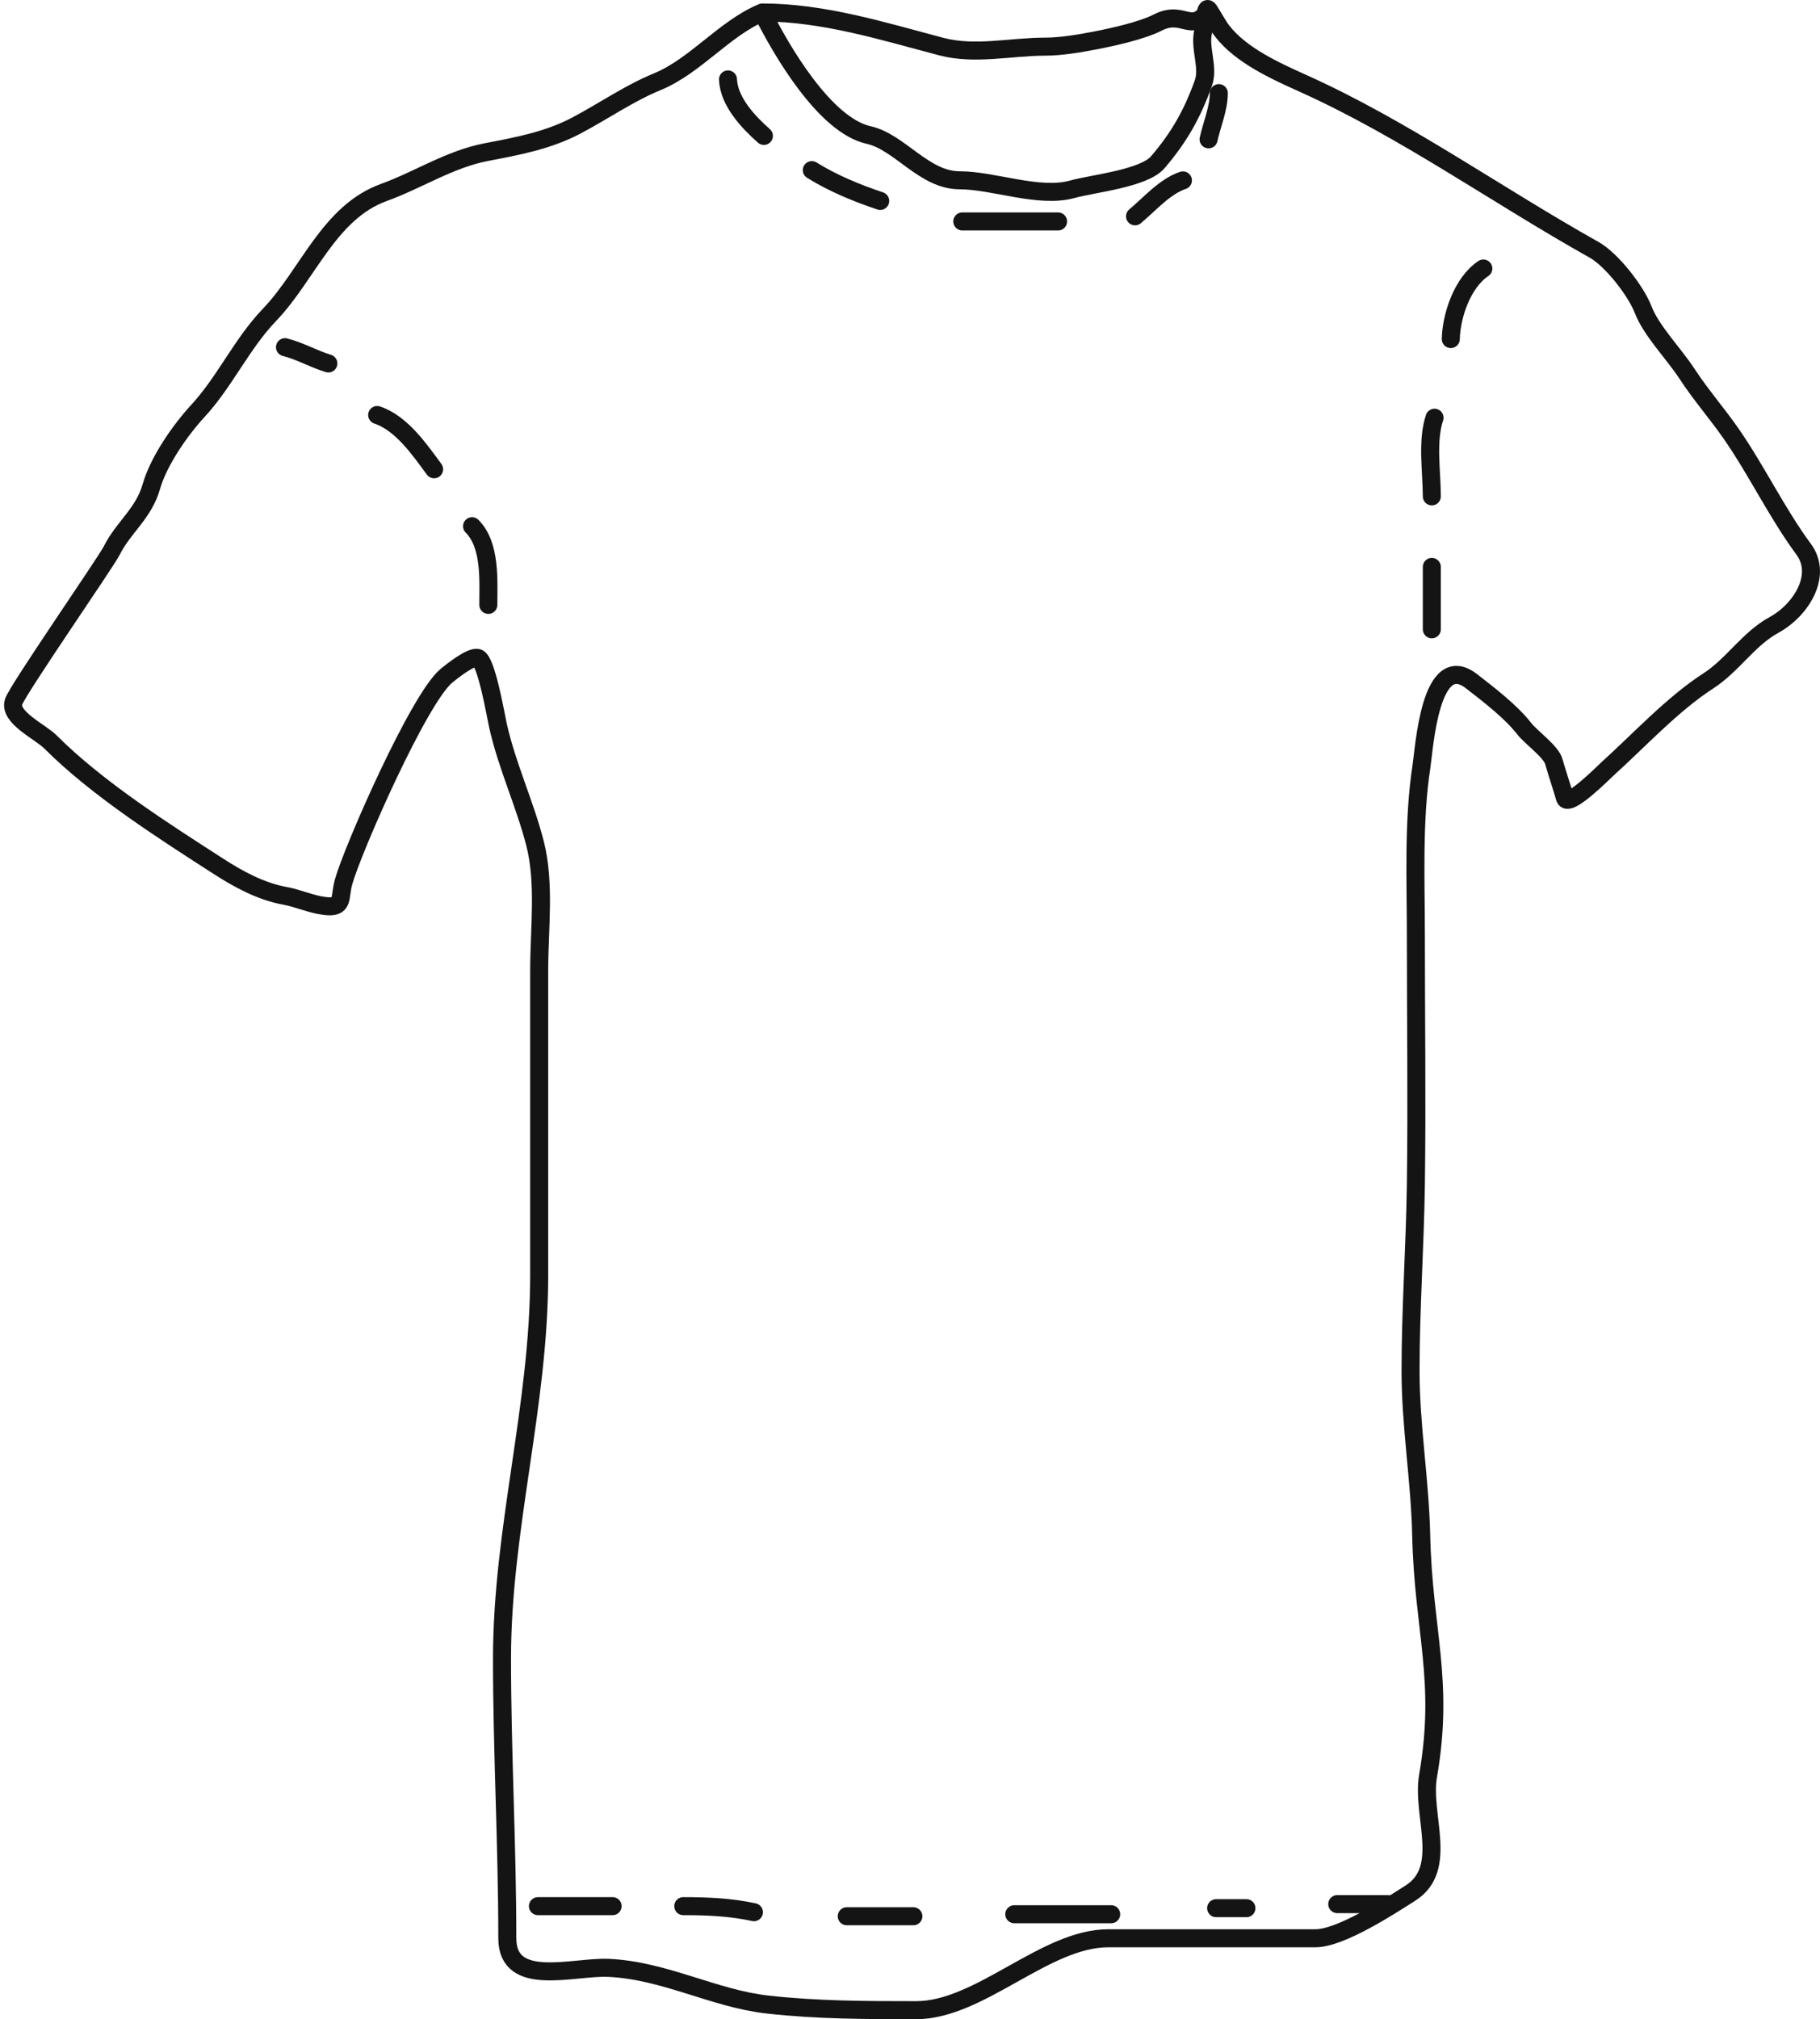 <?xml version="1.0" encoding="UTF-8"?> <svg xmlns="http://www.w3.org/2000/svg" width="202" height="224" viewBox="0 0 202 224" fill="none"> <path d="M84.612 1.385C80.411 3.131 77.171 7.337 72.949 9.068C69.833 10.345 66.946 12.359 63.972 13.927C60.797 15.601 57.449 16.207 53.947 16.882C49.904 17.661 46.395 19.982 42.612 21.347C36.495 23.554 34.173 30.493 29.901 34.939C26.838 38.127 24.956 42.347 21.972 45.577C19.999 47.712 17.601 51.157 16.796 53.982C15.938 56.991 13.7 58.479 12.406 61.073C11.763 62.362 1.965 76.491 1.516 77.841C0.94 79.573 4.469 81.171 5.597 82.302C10.784 87.501 18.263 92.251 24.239 96.1C26.486 97.549 28.962 98.895 31.643 99.384C33.106 99.65 34.513 100.314 36 100.5C38.23 100.779 37.626 99.642 38.13 97.841C39.145 94.205 46.498 77.47 49.557 74.961C50.069 74.542 52.259 72.771 53.03 72.991C53.983 73.264 55.015 79.35 55.258 80.444C56.252 84.929 58.244 89.126 59.386 93.577C60.51 97.96 59.844 103.11 59.844 107.629V141.446C59.844 155.904 55.717 169.624 55.717 183.996C55.717 194.359 56.306 204.658 56.306 215.022C56.306 220.585 63.625 218.127 67.543 218.305C73.78 218.589 79.226 221.711 85.202 222.376C90.697 222.988 96.106 223 101.681 223C108.753 223 115.983 215.022 123 215.022C130.947 215.022 137.952 215.022 146 215.022C148.802 215.022 154.226 211.486 156.556 210C160.833 207.272 157.743 201.361 158.5 197C160.341 186.393 157.972 180.931 157.736 170.272C157.602 164.229 156.556 158.18 156.556 152.083C156.556 145.167 157.05 138.286 157.146 131.399C157.273 122.232 157.146 113.054 157.146 103.886C157.146 97.692 156.834 91.094 157.768 85.008C158.084 82.95 158.75 72.009 163.338 75.585C165.269 77.091 167.694 78.928 169.202 80.871C169.878 81.741 172.14 83.377 172.445 84.45C172.834 85.813 173.302 87.158 173.69 88.521C174.024 89.692 178.014 85.659 178.408 85.303C181.885 82.168 185.646 78.086 189.58 75.552C192.333 73.778 194.022 70.897 196.918 69.314C199.87 67.701 202.327 63.834 200.194 60.942C197.214 56.901 195.035 52.307 192.201 48.203C190.6 45.887 188.777 43.825 187.221 41.44C185.796 39.255 183.276 36.703 182.372 34.348C181.577 32.276 178.879 28.806 176.934 27.716C166.137 21.67 155.932 14.35 144.729 9.298L144.574 9.228C141.552 7.865 137.747 6.15 135.654 3.453C135.119 2.764 134.659 1.843 134.18 1.122M84.612 1.385C86.693 5.556 91.532 13.892 96.406 14.977C99.854 15.745 102.553 20 106.5 20C110.287 20 115.325 22.023 119 21C121.309 20.357 126.954 19.807 128.5 18C130.878 15.22 132.32 12.673 133.558 9.228C134.208 7.419 133.061 5.301 133.558 3.421C133.76 2.653 133.741 0.462 134.18 1.122M84.612 1.385C91.4 1.385 97.976 3.459 104.5 5.175C108.218 6.153 112.177 5.175 116 5.175C117.741 5.175 119.788 4.83 121.5 4.5C123.461 4.121 126.732 3.404 128.5 2.5C131.379 1.027 132.176 3.856 134.18 1.122" stroke="#141414" stroke-width="2" stroke-linecap="round"></path> <path d="M158.917 62.891V69.812" stroke="#141414" stroke-width="2" stroke-linecap="round"></path> <path d="M158.916 55.066C158.916 52.339 158.347 48.949 159.217 46.34" stroke="#141414" stroke-width="2" stroke-linecap="round"></path> <path d="M161.022 37.613C161.082 34.988 162.326 31.327 164.633 29.789" stroke="#141414" stroke-width="2" stroke-linecap="round"></path> <path d="M54.199 67.103C54.199 64.403 54.484 60.468 52.394 58.377" stroke="#141414" stroke-width="2" stroke-linecap="round"></path> <path d="M48.181 52.057C46.574 49.879 44.565 46.94 41.862 46.039" stroke="#141414" stroke-width="2" stroke-linecap="round"></path> <path d="M36.444 40.321C34.802 39.82 33.283 38.929 31.63 38.516" stroke="#141414" stroke-width="2" stroke-linecap="round"></path> <path d="M59.704 211.459H67.993" stroke="#141414" stroke-width="2" stroke-linecap="round"></path> <path d="M75.835 211.459C78.45 211.459 81.126 211.564 83.676 212.131" stroke="#141414" stroke-width="2" stroke-linecap="round"></path> <path d="M93.981 212.578H101.375" stroke="#141414" stroke-width="2" stroke-linecap="round"></path> <path d="M112.575 212.355H123.329" stroke="#141414" stroke-width="2" stroke-linecap="round"></path> <path d="M134.979 211.684H138.34" stroke="#141414" stroke-width="2" stroke-linecap="round"></path> <path d="M148.421 211.234H154.022" stroke="#141414" stroke-width="2" stroke-linecap="round"></path> <path d="M80.798 8.812C80.907 11.27 83.022 13.51 84.784 15.076" stroke="#141414" stroke-width="2" stroke-linecap="round"></path> <path d="M90.101 18.873C92.417 20.321 95.107 21.428 97.693 22.29" stroke="#141414" stroke-width="2" stroke-linecap="round"></path> <path d="M106.804 24.566H117.434" stroke="#141414" stroke-width="2" stroke-linecap="round"></path> <path d="M125.976 23.998C127.593 22.655 129.27 20.685 131.29 20.012" stroke="#141414" stroke-width="2" stroke-linecap="round"></path> <path d="M134.138 15.457C134.497 13.839 135.277 12.006 135.277 10.332" stroke="#141414" stroke-width="2" stroke-linecap="round"></path> </svg> 